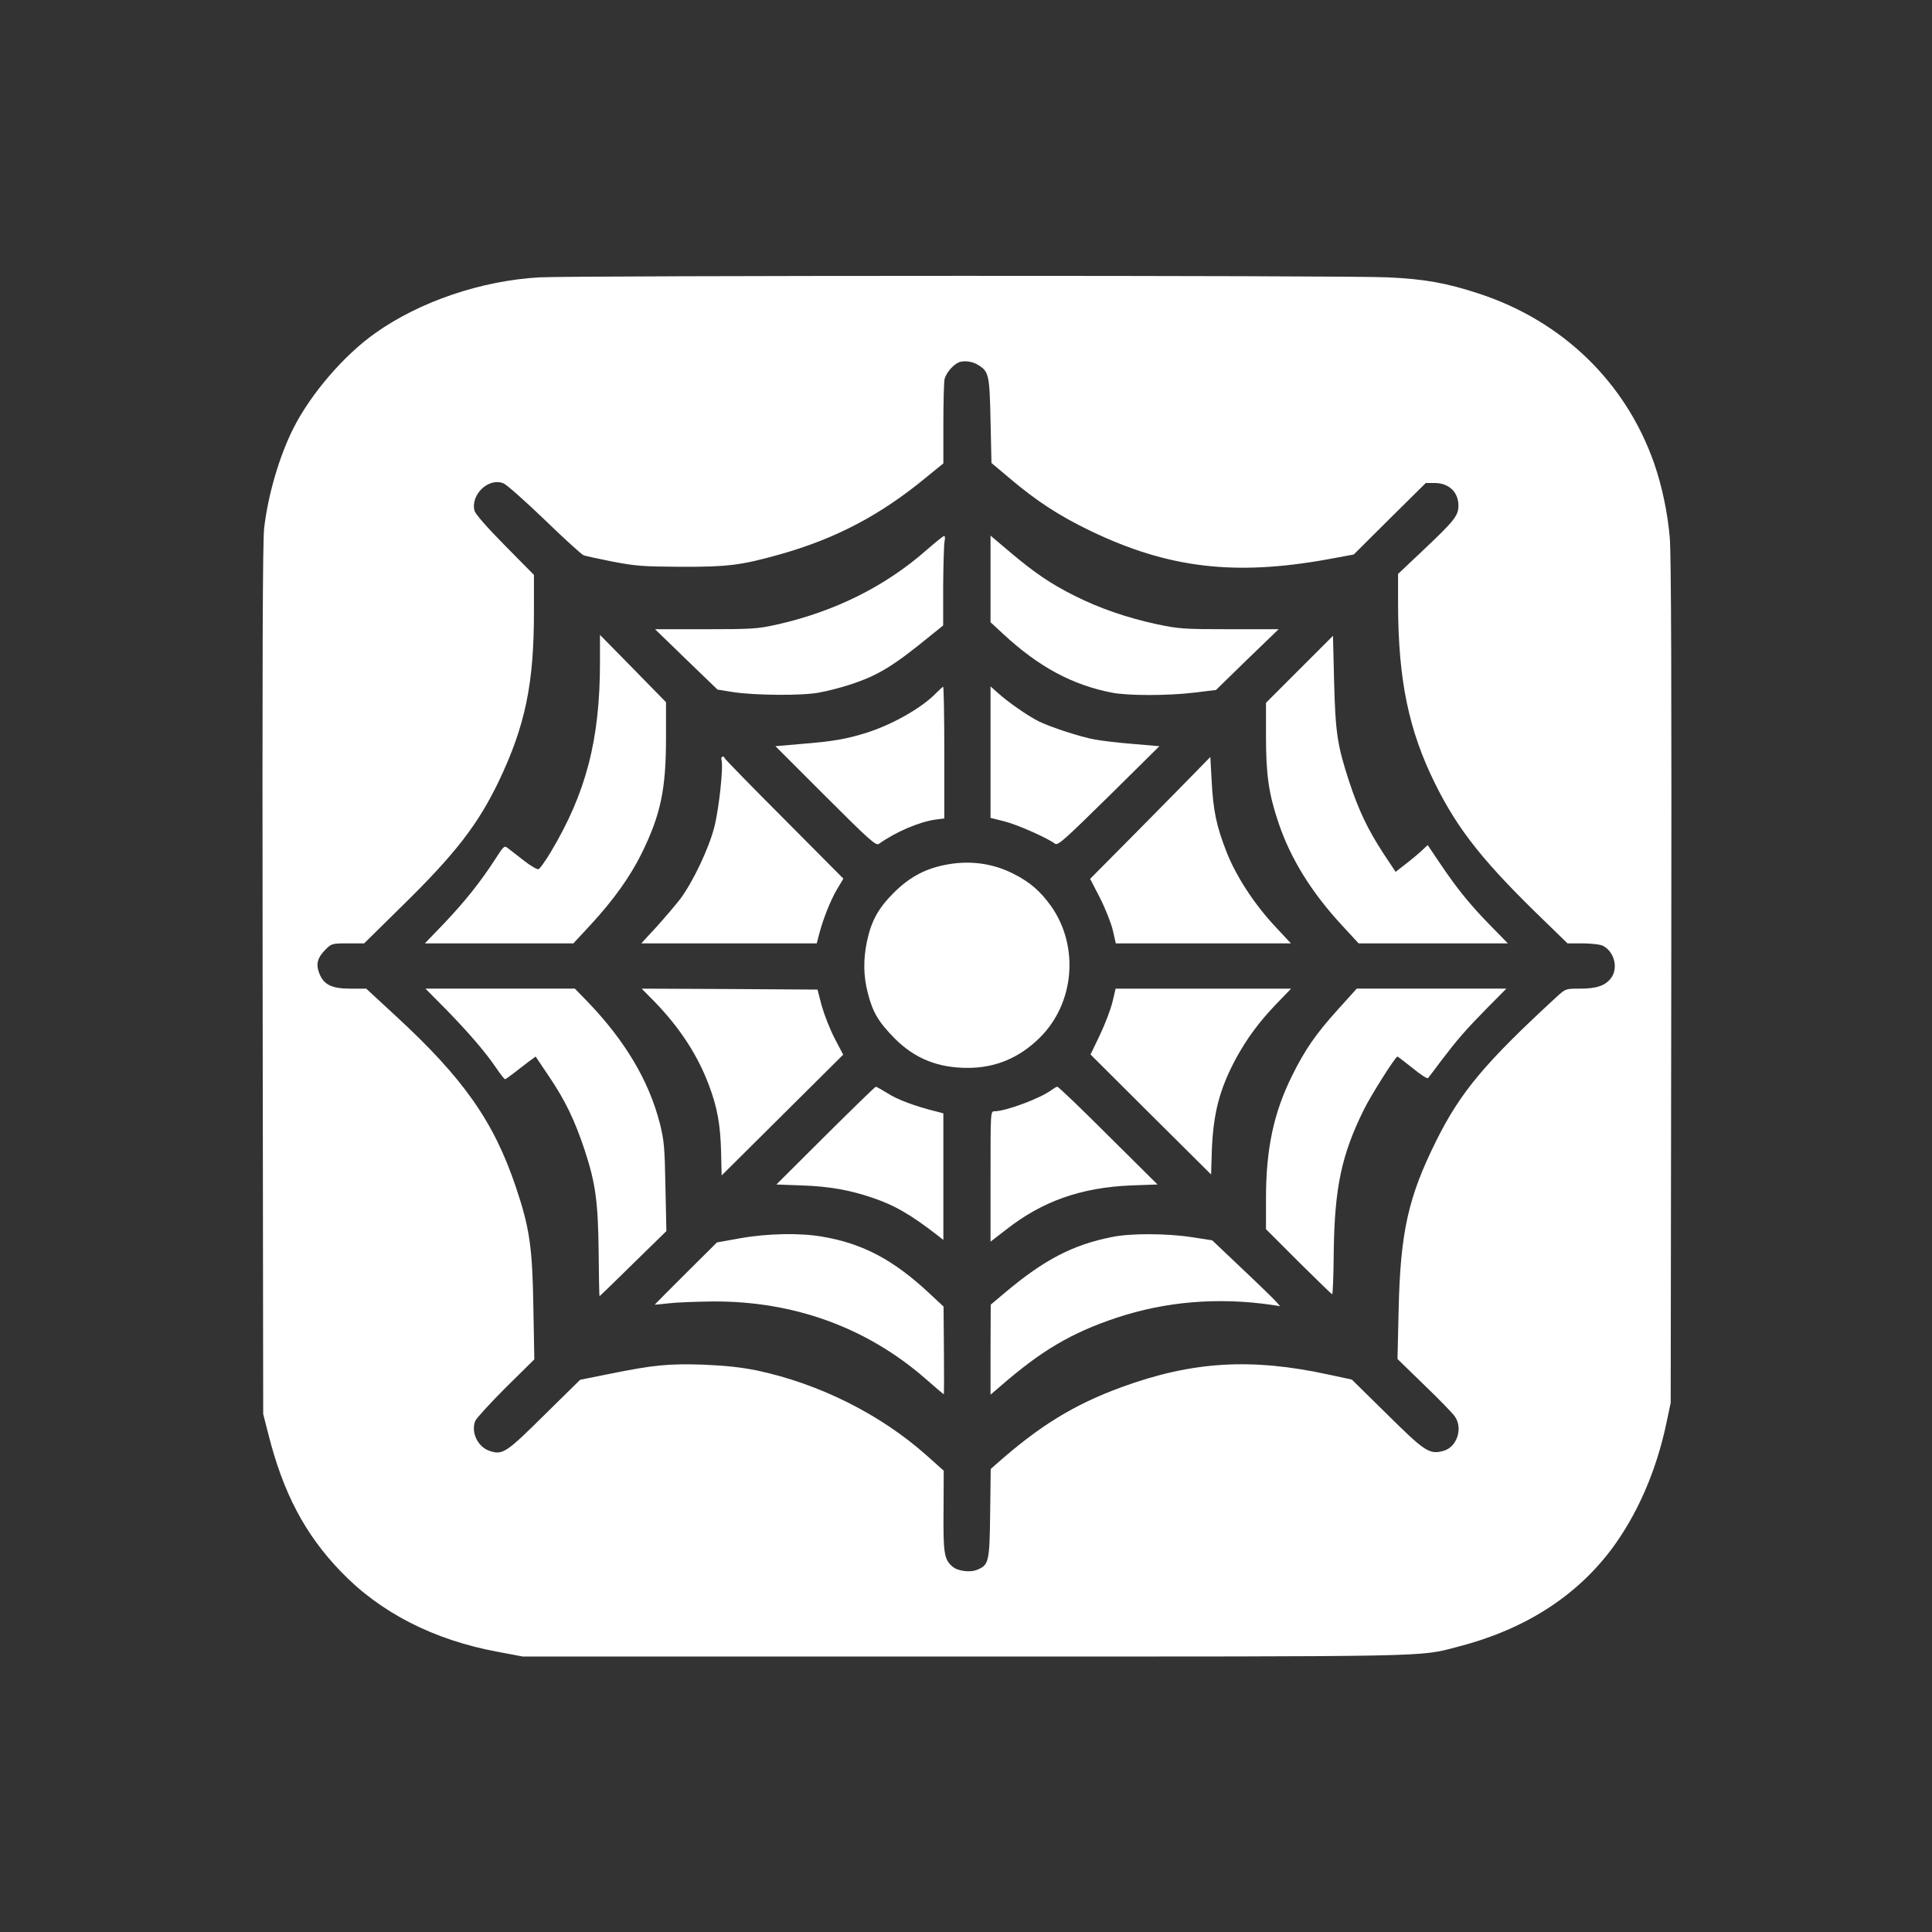 <?xml version="1.0" standalone="no"?>
<!DOCTYPE svg PUBLIC "-//W3C//DTD SVG 20010904//EN"
 "http://www.w3.org/TR/2001/REC-SVG-20010904/DTD/svg10.dtd">
<svg version="1.0" xmlns="http://www.w3.org/2000/svg"
 width="1024pt" height="1024pt" viewBox="0 0 1024 1024"
 preserveAspectRatio="xMidYMid meet">

<rect x="0" y="0" width="1024" height="1024" fill="#333333" stroke="none"/>

<g transform="translate(0,1024) scale(0.1,-0.1)"
fill="#ffffff" stroke="none">
<path d="M2860 8770 c-307 -17 -636 -128 -873 -297 -165 -117 -339 -320 -431
-501 -75 -148 -136 -356 -156 -532 -8 -78 -10 -692 -8 -2400 l3 -2295 27 -105
c78 -311 194 -532 384 -729 209 -218 492 -363 832 -426 l133 -25 2342 0 c2509
0 2406 -2 2607 50 354 90 628 263 820 517 136 182 238 413 292 669 l23 109 3
2230 c2 1530 0 2269 -8 2356 -11 130 -41 273 -83 394 -151 430 -486 754 -929
899 -171 56 -286 77 -483 86 -211 11 -4297 10 -4495 0z m2327 -466 c54 -34 58
-52 63 -293 l5 -225 100 -84 c141 -119 258 -195 421 -274 414 -200 768 -242
1264 -152 l135 25 191 190 191 189 47 0 c75 0 126 -48 126 -120 0 -52 -22 -80
-174 -224 l-146 -138 0 -162 c1 -400 56 -666 196 -949 124 -250 260 -420 591
-739 l111 -108 84 0 c48 -1 93 -6 106 -14 60 -33 80 -120 40 -171 -31 -40 -77
-55 -163 -55 -76 0 -77 0 -123 -42 -380 -350 -510 -504 -639 -763 -149 -299
-191 -485 -200 -899 l-6 -259 144 -140 c79 -76 152 -151 161 -166 43 -64 9
-162 -62 -181 -74 -20 -97 -5 -300 196 l-185 182 -121 26 c-412 90 -724 71
-1099 -66 -254 -93 -437 -206 -667 -410 l-27 -24 -3 -235 c-3 -258 -7 -274
-69 -299 -37 -16 -104 -7 -131 17 -44 38 -49 71 -47 296 l1 212 -93 83 c-243
216 -567 378 -896 448 -84 17 -165 26 -283 31 -185 6 -264 -1 -500 -49 l-155
-31 -190 -187 c-203 -201 -221 -213 -290 -190 -63 21 -100 99 -76 159 7 15 80
95 162 177 l151 149 -5 275 c-5 321 -20 422 -93 639 -117 347 -277 575 -636
906 l-157 145 -84 0 c-99 0 -142 21 -165 82 -19 48 -9 83 33 125 32 32 35 33
119 33 l86 0 201 198 c283 277 403 433 513 662 140 294 186 515 186 896 l0
197 -154 156 c-93 94 -157 167 -161 184 -22 86 76 178 154 145 17 -7 115 -94
218 -193 102 -99 195 -183 206 -188 11 -4 81 -19 156 -34 121 -23 161 -26 356
-27 251 -1 323 8 526 65 296 83 535 208 778 409 l91 74 0 207 c0 114 3 221 6
238 8 37 54 88 87 94 30 6 67 -1 94 -19z"/>
<path d="M4910 7324 c-219 -193 -491 -328 -800 -396 -95 -21 -130 -23 -372
-23 l-266 0 165 -160 166 -160 81 -13 c117 -18 366 -20 456 -3 41 7 115 26
164 42 150 49 229 97 433 264 l62 50 0 206 c1 114 4 221 7 238 4 17 3 31 -2
30 -5 0 -47 -34 -94 -75z"/>
<path d="M5250 7171 l0 -229 68 -63 c188 -174 365 -269 574 -310 86 -17 298
-17 438 0 l115 14 165 161 c91 88 166 160 167 161 1 0 -116 0 -260 0 -246 0
-269 2 -388 27 -156 34 -302 84 -433 150 -126 63 -213 122 -343 232 l-103 87
0 -230z"/>
<path d="M3180 6730 c0 -412 -74 -694 -262 -1008 -28 -46 -56 -86 -64 -89 -7
-2 -41 17 -75 44 -34 26 -72 56 -84 65 -22 18 -23 18 -73 -60 -78 -120 -158
-220 -268 -336 l-102 -106 393 0 394 0 92 99 c120 130 208 253 269 376 102
207 130 341 130 616 l0 187 -175 179 -175 178 0 -145z"/>
<path d="M6888 6693 l-178 -178 0 -176 c0 -204 14 -305 66 -459 64 -191 175
-370 339 -547 l86 -93 396 0 395 0 -91 93 c-109 111 -180 199 -268 330 l-66
98 -31 -29 c-17 -16 -55 -48 -85 -71 l-54 -42 -65 98 c-82 126 -131 228 -181
380 -63 193 -73 258 -80 531 l-6 242 -177 -177z"/>
<path d="M4964 6569 c-75 -79 -231 -168 -369 -212 -107 -34 -182 -47 -348 -60
l-137 -12 265 -265 c233 -233 267 -263 283 -253 91 65 215 117 300 129 l47 6
0 349 c0 192 -3 349 -6 349 -3 0 -18 -14 -35 -31z"/>
<path d="M5250 6254 l0 -349 72 -18 c66 -16 227 -87 270 -119 15 -11 51 22
285 252 l268 265 -140 12 c-77 6 -167 17 -200 23 -79 14 -237 66 -300 97 -58
29 -164 103 -217 151 l-38 34 0 -348z"/>
<path d="M3824 6212 c11 -34 -13 -258 -38 -356 -29 -113 -113 -290 -180 -380
-24 -31 -80 -97 -125 -147 l-82 -89 465 0 465 0 11 43 c21 82 62 186 96 243
l34 57 -312 314 c-172 172 -314 318 -316 323 -6 18 -23 10 -18 -8z"/>
<path d="M6336 6147 c-44 -45 -187 -191 -318 -323 l-240 -242 52 -101 c28 -55
59 -133 68 -171 l16 -70 464 0 464 0 -82 88 c-112 119 -210 270 -260 399 -52
133 -70 216 -78 375 l-7 126 -79 -81z"/>
<path d="M5000 5654 c-104 -22 -186 -68 -266 -149 -80 -81 -116 -147 -139
-255 -20 -97 -19 -182 5 -275 26 -102 58 -154 144 -241 106 -105 227 -154 385
-154 147 0 274 53 382 160 184 182 210 483 61 696 -58 81 -113 129 -201 173
-114 58 -241 73 -371 45z"/>
<path d="M2361 4893 c123 -126 210 -227 268 -312 23 -34 44 -61 48 -61 3 0 24
15 47 33 23 18 58 45 78 60 l37 27 72 -107 c86 -128 135 -230 188 -389 57
-174 71 -271 74 -541 1 -128 3 -233 5 -233 1 0 82 78 178 173 l176 172 -5 235
c-4 211 -7 245 -30 337 -58 225 -183 435 -380 641 l-70 72 -396 0 -396 0 106
-107z"/>
<path d="M3472 4928 c132 -137 226 -281 286 -441 44 -118 60 -205 64 -354 1
-68 3 -123 3 -123 0 0 145 144 322 320 l322 320 -46 88 c-25 48 -55 126 -68
172 l-22 85 -466 3 -466 2 71 -72z"/>
<path d="M5896 4928 c-10 -40 -40 -119 -67 -175 l-49 -102 319 -318 320 -318
4 130 c8 196 41 323 128 485 58 106 121 192 213 288 l79 82 -465 0 -465 0 -17
-72z"/>
<path d="M7090 4888 c-116 -128 -174 -213 -241 -348 -98 -197 -139 -389 -139
-650 l0 -165 173 -173 c95 -94 175 -172 178 -172 3 0 7 97 8 216 4 349 41 523
161 765 39 78 166 279 177 279 2 0 38 -28 80 -61 41 -34 78 -58 82 -53 4 5 36
46 69 91 86 113 128 162 245 281 l101 102 -397 0 -396 0 -101 -112z"/>
<path d="M4375 4221 l-260 -259 135 -5 c145 -5 251 -24 370 -64 122 -41 207
-90 356 -206 l24 -19 0 336 0 335 -42 11 c-105 26 -203 62 -253 95 -31 19 -59
35 -63 35 -4 0 -124 -117 -267 -259z"/>
<path d="M5575 4464 c-57 -44 -244 -114 -304 -114 -21 0 -21 -1 -21 -346 l0
-345 83 64 c192 151 398 223 662 234 l140 5 -261 259 c-143 143 -264 259 -270
259 -5 0 -18 -8 -29 -16z"/>
<path d="M3923 3677 l-123 -22 -165 -164 c-91 -91 -165 -165 -165 -166 0 -1
33 3 73 7 39 5 146 9 237 10 430 2 816 -139 1127 -411 51 -45 94 -81 95 -81 2
0 2 105 1 232 l-2 233 -73 68 c-190 178 -352 265 -567 302 -118 21 -291 18
-438 -8z"/>
<path d="M5896 3684 c-209 -41 -361 -120 -569 -295 l-76 -64 -1 -239 0 -238
48 41 c221 193 381 287 621 367 260 86 536 109 821 68 l45 -7 -25 28 c-14 15
-95 94 -180 174 l-155 147 -110 17 c-130 20 -322 21 -419 1z"/>
</g>
</svg>
